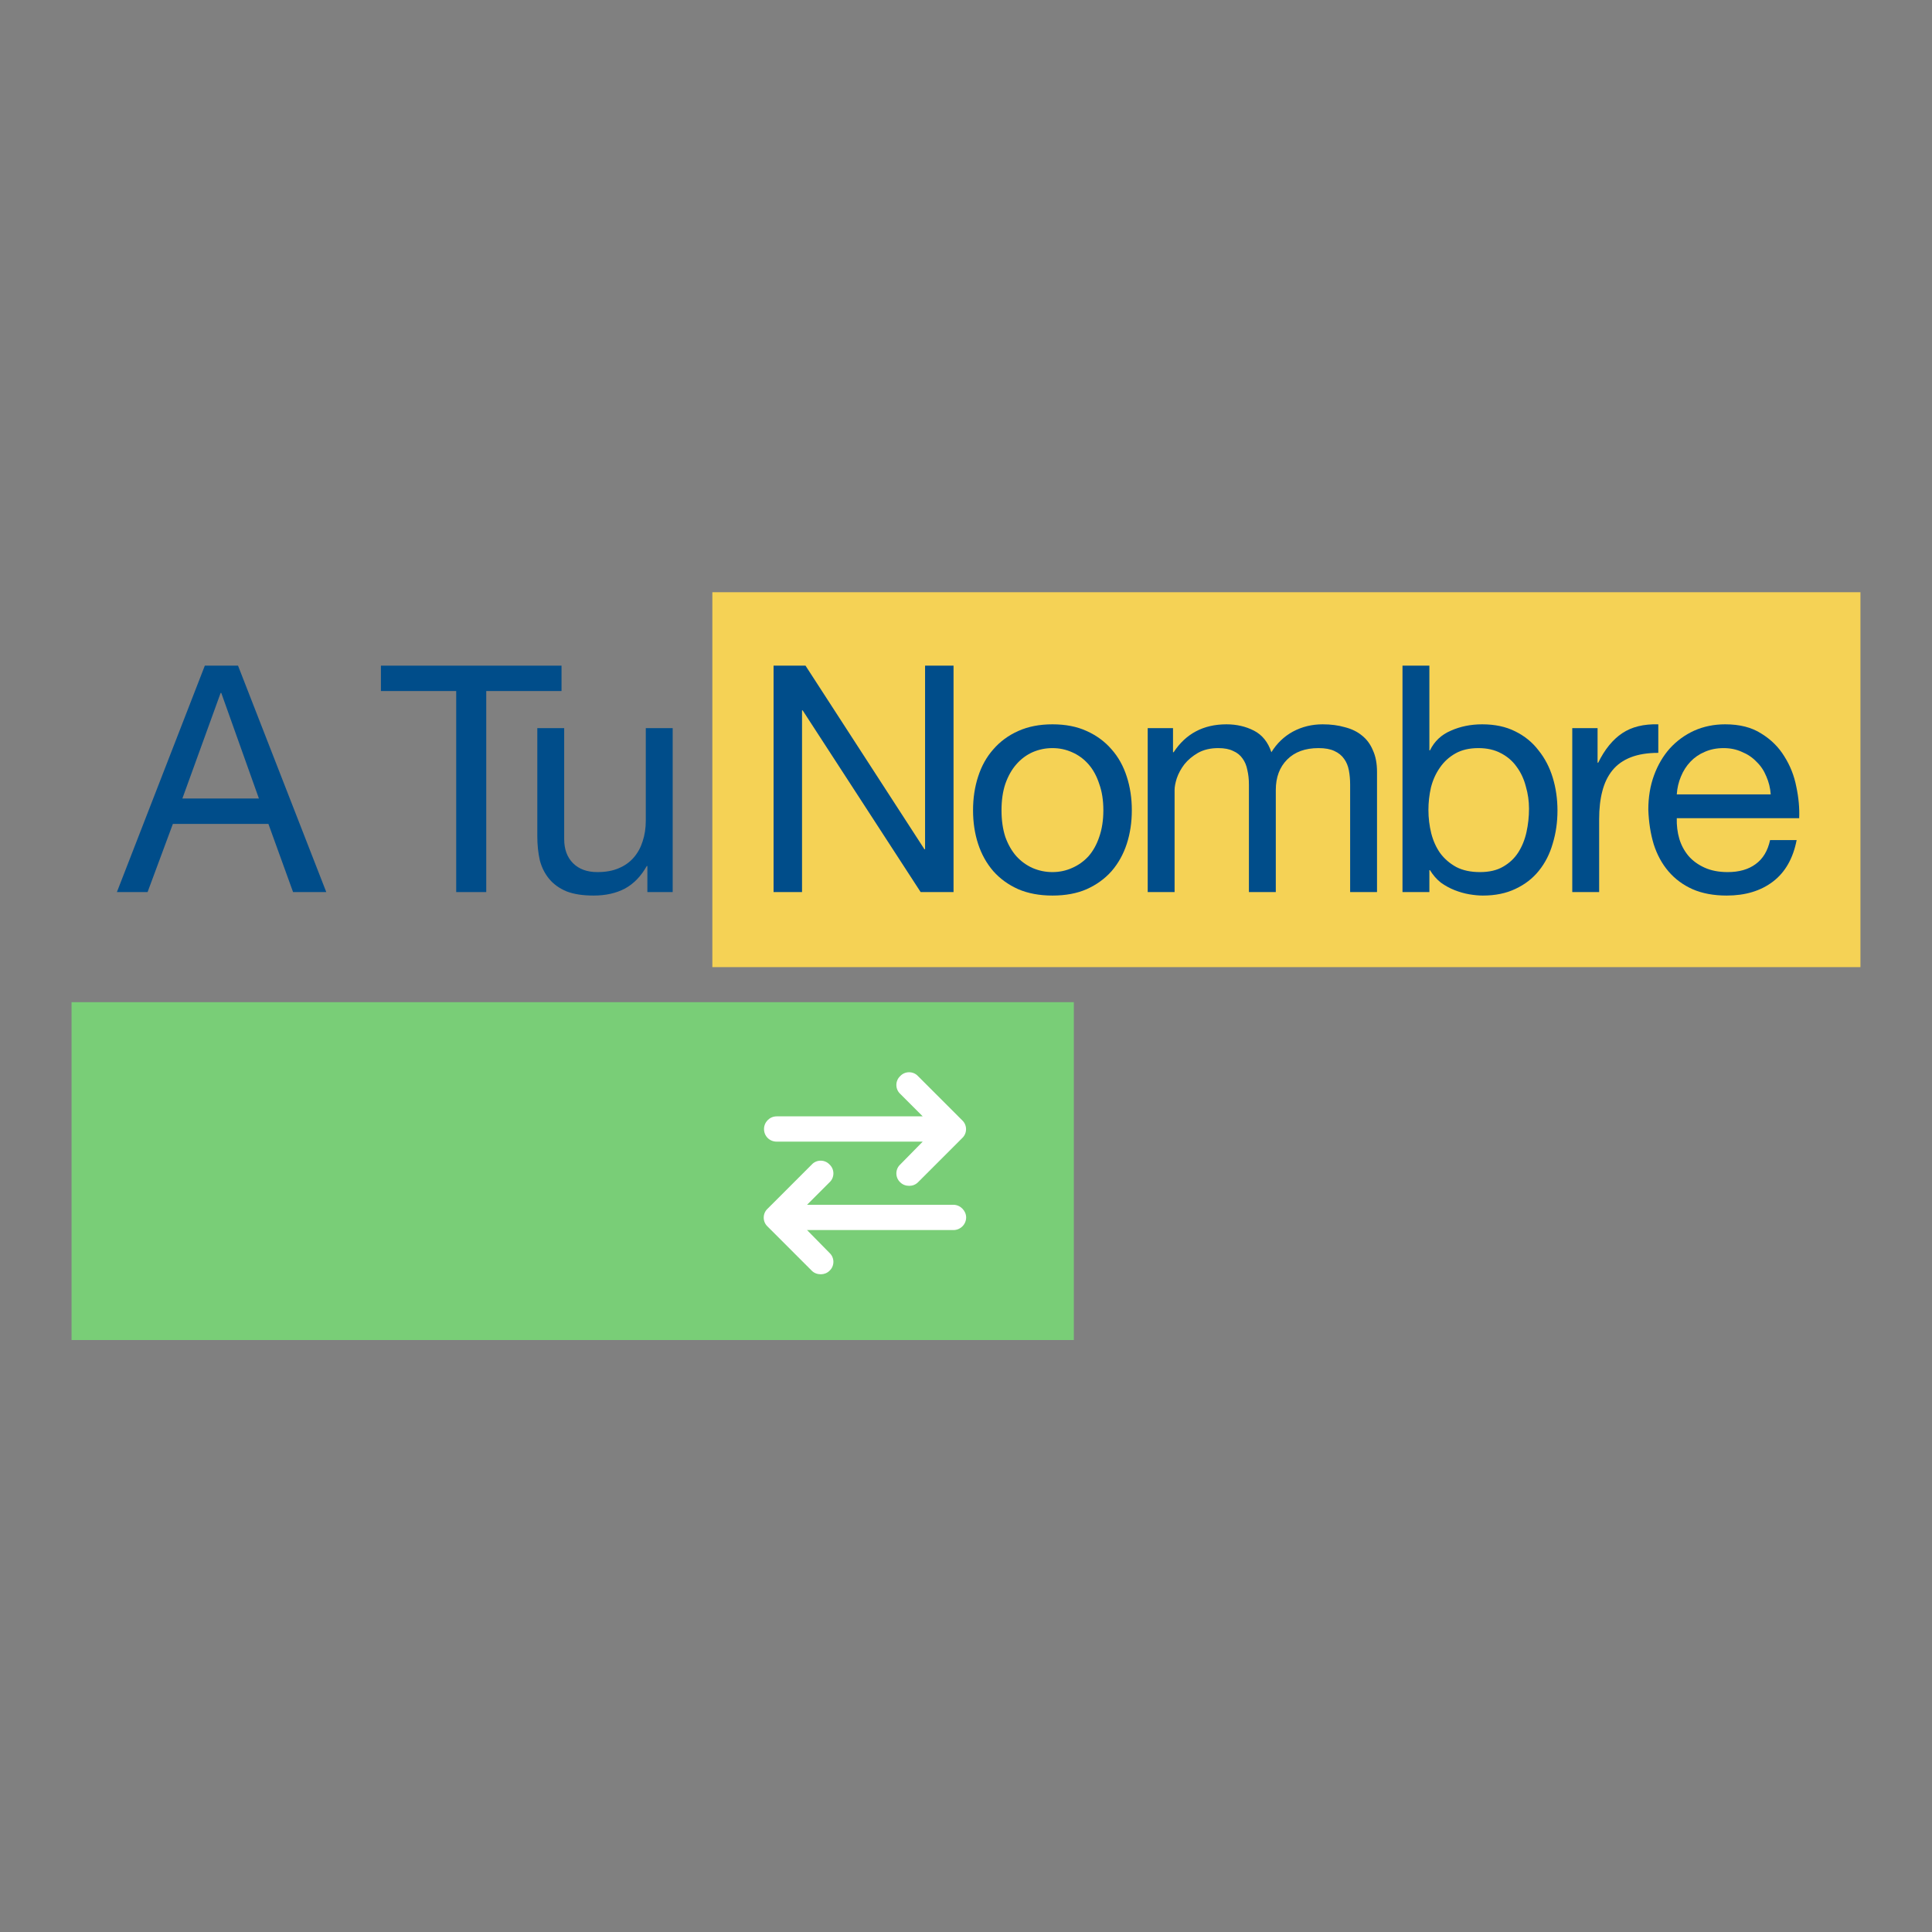 <?xml version="1.0" encoding="UTF-8"?> <svg xmlns="http://www.w3.org/2000/svg" width="1080" height="1080" viewBox="0 0 1080 1080" fill="none"><rect x="0" y="0" width="1080" height="1080" fill="#808080" stroke="none"/><g clip-path="url(#clip0_720_4213)"><rect x="40" y="560.217" width="560.276" height="188.863" fill="#79CE77"></rect><rect x="398.209" y="331.048" width="641.791" height="209.591" fill="#F5D255"></rect><path d="M101.945 446.381L123.339 387.351H123.692L144.733 446.381H101.945ZM114.498 372.106L65.346 498.674H82.496L96.641 460.562H150.037L163.828 498.674H182.393L133.063 372.106H114.498Z" fill="#004D8A"></path><path d="M255.018 386.287V498.674H271.815V386.287H313.895V372.106H212.938V386.287H255.018Z" fill="#004D8A"></path><path d="M376.03 498.674V407.028H361.001V458.789C361.001 462.925 360.412 466.766 359.233 470.311C358.172 473.739 356.522 476.752 354.282 479.352C352.043 481.952 349.214 483.961 345.795 485.379C342.495 486.797 338.546 487.506 333.949 487.506C328.174 487.506 323.635 485.852 320.335 482.543C317.035 479.234 315.384 474.743 315.384 469.071V407.028H300.356V467.298C300.356 472.261 300.827 476.811 301.77 480.947C302.831 484.965 304.599 488.452 307.074 491.406C309.55 494.361 312.791 496.665 316.799 498.319C320.806 499.856 325.816 500.624 331.828 500.624C338.546 500.624 344.381 499.324 349.332 496.724C354.282 494.006 358.349 489.811 361.531 484.138H361.885V498.674H376.03Z" fill="#004D8A"></path><path d="M432.429 372.106V498.674H448.341V397.101H448.695L514.645 498.674H533.033V372.106H517.12V474.743H516.766L450.286 372.106H432.429Z" fill="#004D8A"></path><path d="M559.851 452.939C559.851 447.385 560.558 442.481 561.973 438.226C563.505 433.854 565.568 430.19 568.161 427.236C570.754 424.281 573.76 422.036 577.178 420.5C580.714 418.963 584.427 418.195 588.317 418.195C592.207 418.195 595.861 418.963 599.279 420.5C602.815 422.036 605.88 424.281 608.473 427.236C611.066 430.19 613.07 433.854 614.485 438.226C616.017 442.481 616.783 447.385 616.783 452.939C616.783 458.494 616.017 463.457 614.485 467.83C613.07 472.084 611.066 475.689 608.473 478.643C605.88 481.479 602.815 483.666 599.279 485.202C595.861 486.738 592.207 487.506 588.317 487.506C584.427 487.506 580.714 486.738 577.178 485.202C573.76 483.666 570.754 481.479 568.161 478.643C565.568 475.689 563.505 472.084 561.973 467.83C560.558 463.457 559.851 458.494 559.851 452.939ZM543.938 452.939C543.938 459.676 544.881 465.939 546.767 471.73C548.653 477.52 551.482 482.602 555.254 486.974C559.026 491.229 563.682 494.597 569.222 497.079C574.762 499.442 581.127 500.624 588.317 500.624C595.625 500.624 601.99 499.442 607.412 497.079C612.952 494.597 617.608 491.229 621.38 486.974C625.152 482.602 627.981 477.52 629.867 471.73C631.753 465.939 632.696 459.676 632.696 452.939C632.696 446.203 631.753 439.94 629.867 434.149C627.981 428.24 625.152 423.159 621.38 418.904C617.608 414.532 612.952 411.105 607.412 408.623C601.99 406.141 595.625 404.9 588.317 404.9C581.127 404.9 574.762 406.141 569.222 408.623C563.682 411.105 559.026 414.532 555.254 418.904C551.482 423.159 548.653 428.24 546.767 434.149C544.881 439.94 543.938 446.203 543.938 452.939Z" fill="#004D8A"></path><path d="M641.575 407.028V498.674H656.604V441.594C656.604 439.822 657.016 437.635 657.841 435.036C658.784 432.317 660.199 429.718 662.085 427.236C664.088 424.754 666.623 422.627 669.687 420.854C672.87 419.082 676.642 418.195 681.003 418.195C684.421 418.195 687.191 418.727 689.313 419.791C691.553 420.736 693.321 422.154 694.617 424.045C695.914 425.818 696.798 427.945 697.269 430.427C697.859 432.908 698.153 435.626 698.153 438.581V498.674H713.182V441.594C713.182 434.504 715.304 428.831 719.547 424.577C723.791 420.323 729.625 418.195 737.051 418.195C740.705 418.195 743.652 418.727 745.892 419.791C748.249 420.854 750.076 422.332 751.373 424.222C752.669 425.995 753.553 428.122 754.025 430.604C754.496 433.086 754.732 435.745 754.732 438.581V498.674H769.761V431.49C769.761 426.763 768.995 422.745 767.462 419.436C766.048 416.009 763.985 413.232 761.274 411.105C758.681 408.977 755.498 407.441 751.726 406.496C748.072 405.432 743.947 404.9 739.35 404.9C733.338 404.9 727.798 406.259 722.73 408.977C717.779 411.696 713.772 415.536 710.707 420.5C708.821 414.827 705.58 410.809 700.982 408.446C696.385 406.082 691.258 404.9 685.6 404.9C672.752 404.9 662.91 410.1 656.073 420.5H655.72V407.028H641.575Z" fill="#004D8A"></path><path d="M784.001 372.106V498.674H799.03V486.443H799.383C801.033 489.161 803.037 491.465 805.395 493.356C807.87 495.129 810.463 496.547 813.174 497.61C815.885 498.674 818.596 499.442 821.307 499.915C824.136 500.388 826.671 500.624 828.91 500.624C835.865 500.624 841.935 499.383 847.121 496.901C852.426 494.42 856.787 491.052 860.205 486.797C863.741 482.425 866.335 477.343 867.985 471.552C869.753 465.762 870.637 459.616 870.637 453.117C870.637 446.617 869.753 440.472 867.985 434.681C866.217 428.89 863.565 423.809 860.028 419.436C856.61 414.945 852.249 411.4 846.945 408.8C841.758 406.2 835.629 404.9 828.557 404.9C822.191 404.9 816.357 406.082 811.053 408.446C805.748 410.691 801.858 414.355 799.383 419.436H799.03V372.106H784.001ZM854.724 452.053C854.724 456.544 854.253 460.916 853.31 465.171C852.367 469.425 850.834 473.207 848.713 476.516C846.591 479.825 843.762 482.484 840.226 484.493C836.808 486.502 832.505 487.506 827.319 487.506C822.133 487.506 817.712 486.561 814.058 484.67C810.404 482.661 807.399 480.061 805.041 476.87C802.801 473.68 801.151 470.016 800.09 465.88C799.03 461.625 798.499 457.253 798.499 452.762C798.499 448.508 798.971 444.312 799.914 440.176C800.974 436.04 802.625 432.377 804.864 429.186C807.104 425.877 809.992 423.218 813.528 421.209C817.064 419.2 821.366 418.195 826.435 418.195C831.268 418.195 835.452 419.141 838.988 421.032C842.642 422.922 845.589 425.463 847.829 428.654C850.186 431.845 851.895 435.508 852.956 439.644C854.135 443.662 854.724 447.799 854.724 452.053Z" fill="#004D8A"></path><path d="M878.907 407.028V498.674H893.936V457.903C893.936 451.994 894.525 446.794 895.704 442.303C896.882 437.695 898.768 433.795 901.361 430.604C903.955 427.413 907.373 424.991 911.616 423.336C915.86 421.682 920.987 420.854 926.999 420.854V404.9C918.866 404.664 912.147 406.319 906.843 409.864C901.538 413.409 897.059 418.904 893.405 426.35H893.052V407.028H878.907Z" fill="#004D8A"></path><path d="M989.842 444.076H937.33C937.565 440.531 938.331 437.222 939.628 434.149C940.925 430.958 942.693 428.181 944.932 425.818C947.172 423.454 949.824 421.622 952.889 420.323C956.071 418.904 959.607 418.195 963.497 418.195C967.269 418.195 970.687 418.904 973.752 420.323C976.935 421.622 979.646 423.454 981.885 425.818C984.243 428.063 986.07 430.781 987.366 433.972C988.781 437.163 989.606 440.531 989.842 444.076ZM1004.34 469.602H989.488C988.191 475.629 985.48 480.12 981.355 483.075C977.347 486.029 972.161 487.506 965.796 487.506C960.845 487.506 956.543 486.679 952.889 485.025C949.235 483.37 946.229 481.184 943.871 478.466C941.514 475.629 939.805 472.439 938.744 468.893C937.683 465.23 937.212 461.389 937.33 457.371H1005.75C1005.99 451.817 1005.46 445.967 1004.16 439.822C1002.98 433.677 1000.74 428.004 997.444 422.804C994.262 417.604 989.959 413.35 984.537 410.041C979.233 406.614 972.514 404.9 964.381 404.9C958.134 404.9 952.358 406.082 947.054 408.446C941.868 410.809 937.33 414.118 933.44 418.373C929.668 422.627 926.721 427.649 924.599 433.44C922.478 439.231 921.417 445.612 921.417 452.585C921.653 459.557 922.654 465.998 924.423 471.907C926.309 477.816 929.079 482.897 932.733 487.152C936.387 491.406 940.866 494.715 946.17 497.079C951.592 499.442 957.957 500.624 965.265 500.624C975.638 500.624 984.243 498.024 991.079 492.824C997.916 487.624 1002.34 479.884 1004.34 469.602Z" fill="#004D8A"></path><path d="M434.151 638.176C430.178 638.176 427.088 635.086 427.088 631.114C427.088 627.362 430.178 624.052 434.151 624.052H515.807L503.227 611.472C500.358 608.824 500.358 604.189 503.227 601.541C505.875 598.672 510.51 598.672 513.158 601.541L537.876 626.258C540.745 628.907 540.745 633.541 537.876 636.19L513.158 660.907C511.834 662.231 510.069 662.893 508.303 662.893C506.317 662.893 504.551 662.231 503.227 660.907C500.358 658.259 500.358 653.624 503.227 650.976L515.807 638.176H434.151ZM533.021 673.487C536.772 673.487 540.083 676.797 540.083 680.549C540.083 684.521 536.772 687.611 533.021 687.611H451.144L463.723 700.411C466.592 703.059 466.592 707.694 463.723 710.342C462.399 711.666 460.634 712.328 458.868 712.328C456.882 712.328 455.116 711.666 453.792 710.342L429.075 685.625C426.206 682.976 426.206 678.342 429.075 675.693L453.792 650.976C456.44 648.107 461.075 648.107 463.723 650.976C466.592 653.624 466.592 658.259 463.723 660.907L451.144 673.487H533.021Z" fill="white"></path></g><defs><clipPath id="clip0_720_4213"><rect width="1000" height="418.079" fill="white" transform="translate(40 331)"></rect></clipPath></defs></svg> 